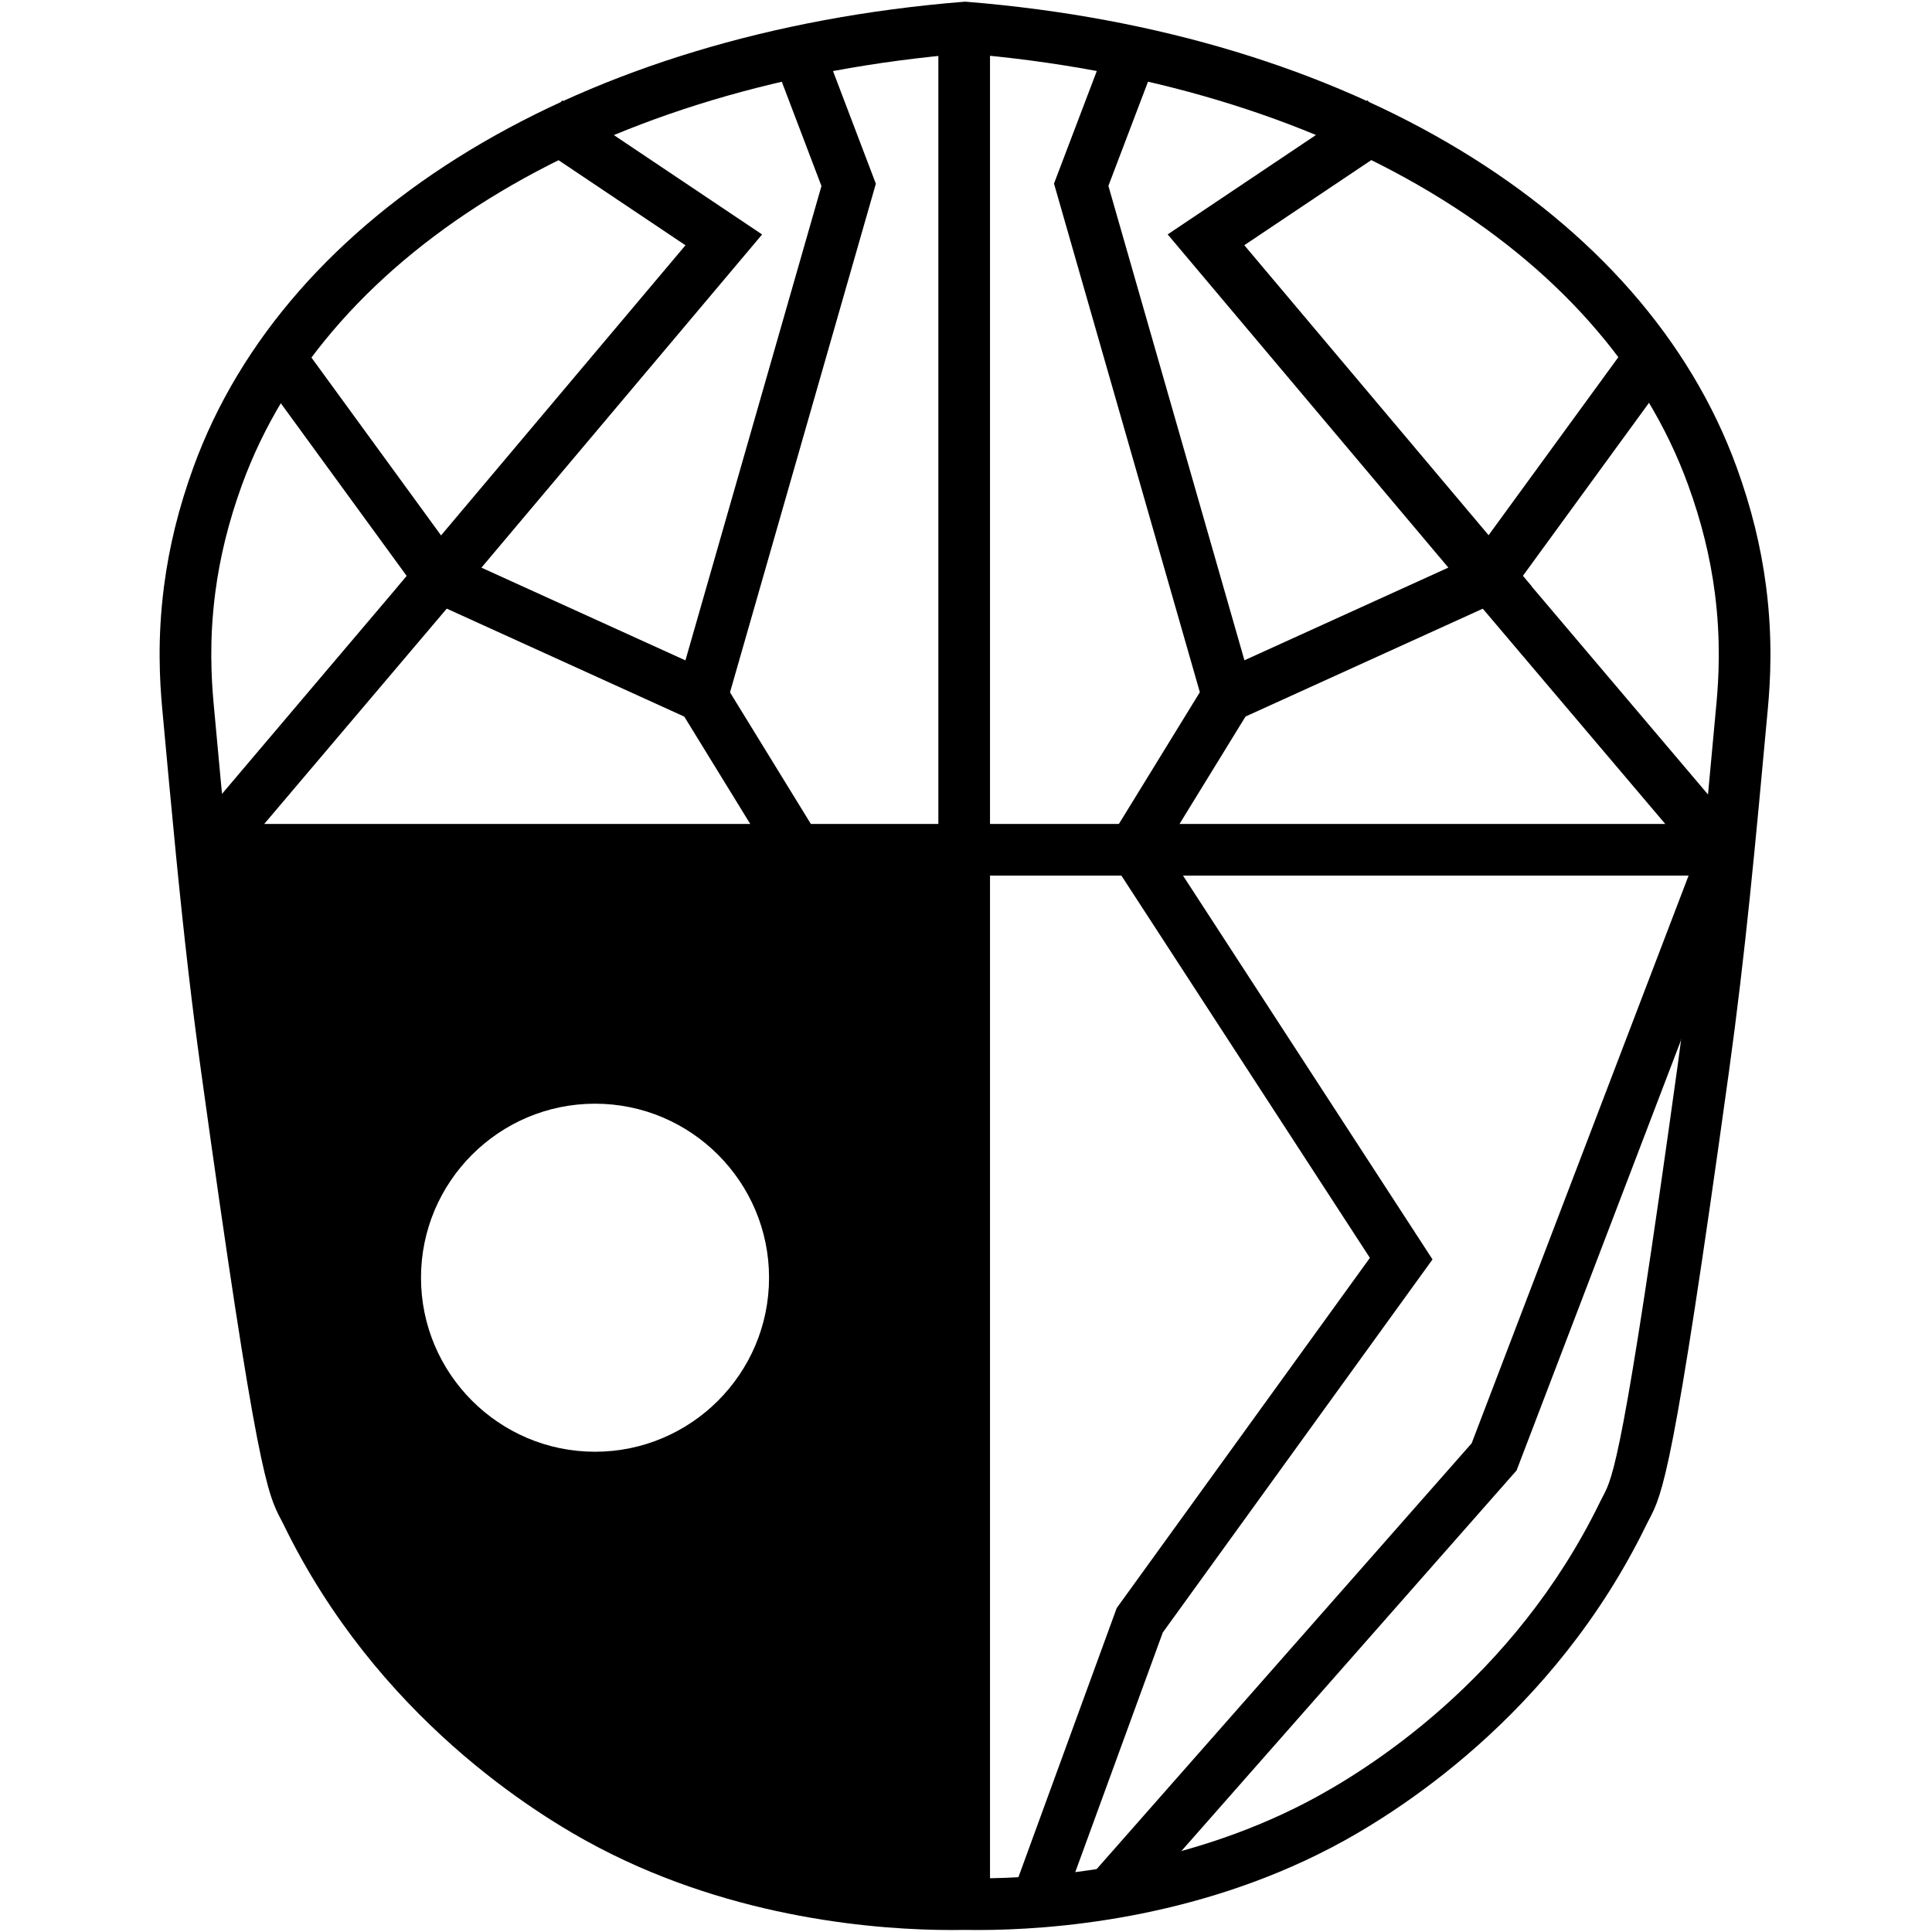 <?xml version="1.0" encoding="UTF-8" standalone="no"?>
<!DOCTYPE svg PUBLIC "-//W3C//DTD SVG 1.1//EN" "http://www.w3.org/Graphics/SVG/1.1/DTD/svg11.dtd">
<svg width="100%" height="100%" viewBox="0 0 16 16" version="1.1" xmlns="http://www.w3.org/2000/svg" xmlns:xlink="http://www.w3.org/1999/xlink" xml:space="preserve" xmlns:serif="http://www.serif.com/" style="fill-rule:evenodd;clip-rule:evenodd;stroke-linejoin:round;stroke-miterlimit:2;">
    <g transform="matrix(0.222,0,0,0.222,3.55271e-15,-7.69755e-15)">
        <g transform="matrix(0.281,0,0,0.281,22.197,61.979)">
            <path d="M0,-74.044C-12.739,-74.044 -23.103,-63.68 -23.103,-50.941C-23.103,-38.203 -12.739,-27.839 0,-27.839C12.739,-27.839 23.103,-38.203 23.103,-50.941C23.103,-63.68 12.739,-74.044 0,-74.044M47.347,35.561C37.684,35.561 18.771,34.15 0.665,24.701C-7.769,20.299 -28.717,7.324 -41.048,-18.033C-41.163,-18.27 -41.275,-18.481 -41.387,-18.693C-43.078,-21.903 -44.539,-24.675 -51.978,-78.412C-53.209,-87.314 -54.218,-96.019 -55.351,-107.522L-55.556,-109.605L50.974,-109.605L50.974,35.514L49.109,35.546C48.561,35.556 47.974,35.561 47.347,35.561" style="fill-rule:nonzero;"/>
        </g>
        <g transform="matrix(0.281,0,0,0.281,25.146,7.702)">
            <path d="M0,65.519L19.565,-2.714L12.875,-20.308L19.285,-22.745L26.787,-3.019L7.425,64.505L19.818,84.673L13.976,88.264L0,65.519Z" style="fill-rule:nonzero;"/>
        </g>
        <g transform="matrix(0.281,0,0,0.281,14.848,8.888)">
            <path d="M0,46.23L38.159,0.932L17.966,-12.604L21.786,-18.299L48.335,-0.503L11.073,43.73L43.096,58.286L40.258,64.529L0,46.23Z" style="fill-rule:nonzero;"/>
        </g>
        <g transform="matrix(0.281,0,0,0.281,6.642,13.807)">
            <path d="M0,63.14L30.356,27.329L10.148,-0.398L15.69,-4.436L39.075,27.65L5.23,67.576L0,63.14Z" style="fill-rule:nonzero;"/>
        </g>
        <g transform="matrix(0.281,0,0,0.281,37.641,1.966)">
            <path d="M0,245.627L14.296,206.482L47.907,159.993L12.581,105.65L25.333,84.898L5.971,17.374L13.472,-2.352L19.883,0.085L13.192,17.679L32.758,85.912L20.693,105.546L56.221,160.199L20.412,209.729L6.442,247.979L0,245.627Z" style="fill-rule:nonzero;"/>
        </g>
        <g transform="matrix(0.281,0,0,0.281,45.031,5.498)">
            <path d="M0,70.342L32.023,55.786L-5.238,11.553L21.311,-6.243L25.13,-0.548L4.937,12.988L43.096,58.286L2.838,76.585L0,70.342Z" style="fill-rule:nonzero;"/>
        </g>
        <g transform="matrix(0.281,0,0,0.281,40.61,13.834)">
            <path d="M0,200.113L50.852,142.372L80.494,64.801L48.92,27.554L72.305,-4.532L77.847,-0.494L57.639,27.234L88.348,63.461L56.816,145.976L5.147,204.645L0,200.113Z" style="fill-rule:nonzero;"/>
        </g>
        <g transform="matrix(0.281,0,0,0.281,36,70.065)">
            <path d="M0,-242.24C-47.812,-238.297 -84.591,-216.353 -95.997,-184.955C-97.76,-180.098 -98.919,-175.414 -99.539,-170.635C-100.359,-164.304 -100.05,-159.185 -99.747,-155.886C-99.108,-148.924 -98.527,-142.611 -97.937,-136.617C-96.824,-125.319 -95.834,-116.776 -94.627,-108.053C-87.401,-55.858 -85.977,-53.157 -84.72,-50.773C-84.584,-50.514 -84.449,-50.256 -84.309,-49.968C-72.812,-26.326 -53.265,-14.219 -45.395,-10.111C-28.503,-1.295 -10.758,0.021 -1.684,0.021C-1.115,0.021 -0.575,0.016 -0.059,0.008L0.042,0.007C0.567,0.016 1.103,0.021 1.662,0.021C10.745,0.021 28.505,-1.295 45.395,-10.111C53.265,-14.219 72.812,-26.326 84.308,-49.967C84.449,-50.256 84.584,-50.514 84.721,-50.772C85.978,-53.157 87.402,-55.858 94.627,-108.053C96.788,-123.664 98.094,-137.884 99.747,-155.886C100.051,-159.185 100.359,-164.304 99.54,-170.635C98.919,-175.416 97.76,-180.1 95.997,-184.955C84.591,-216.353 47.812,-238.297 0,-242.24M-1.719,6.88C-11.408,6.88 -30.378,5.463 -48.567,-4.031C-57.04,-8.452 -78.084,-21.487 -90.476,-46.968C-90.582,-47.186 -90.685,-47.38 -90.787,-47.574C-92.6,-51.015 -94.03,-53.731 -101.42,-107.113C-102.639,-115.917 -103.638,-124.54 -104.762,-135.946C-105.353,-141.953 -105.936,-148.281 -106.577,-155.258C-106.909,-158.884 -107.247,-164.514 -106.34,-171.516C-105.655,-176.8 -104.38,-181.962 -102.442,-187.297C-90.083,-221.317 -50.936,-244.998 -0.276,-249.098L0,-249.12L0.272,-249.099C50.936,-244.998 90.083,-221.318 102.442,-187.297C104.379,-181.966 105.654,-176.804 106.34,-171.517C107.248,-164.517 106.91,-158.885 106.577,-155.258C104.914,-137.159 103.601,-122.872 101.42,-107.113C94.031,-53.73 92.6,-51.014 90.788,-47.576C90.685,-47.38 90.582,-47.186 90.478,-46.969C78.085,-21.487 57.041,-8.452 48.568,-4.031C30.38,5.462 11.411,6.879 1.723,6.879C1.113,6.879 0.529,6.874 -0.025,6.865C-0.527,6.874 -1.11,6.88 -1.719,6.88" style="fill-rule:nonzero;"/>
        </g>
        <g transform="matrix(0.281,0,0,0.281,0.001,0.003)">
            <rect x="124.569" y="1.947" width="6.857" height="252.096"/>
        </g>
        <g transform="matrix(0.281,0,0,0.281,0.001,-8.528)">
            <rect x="24.654" y="139.733" width="206.687" height="6.857"/>
        </g>
    </g>
</svg>
